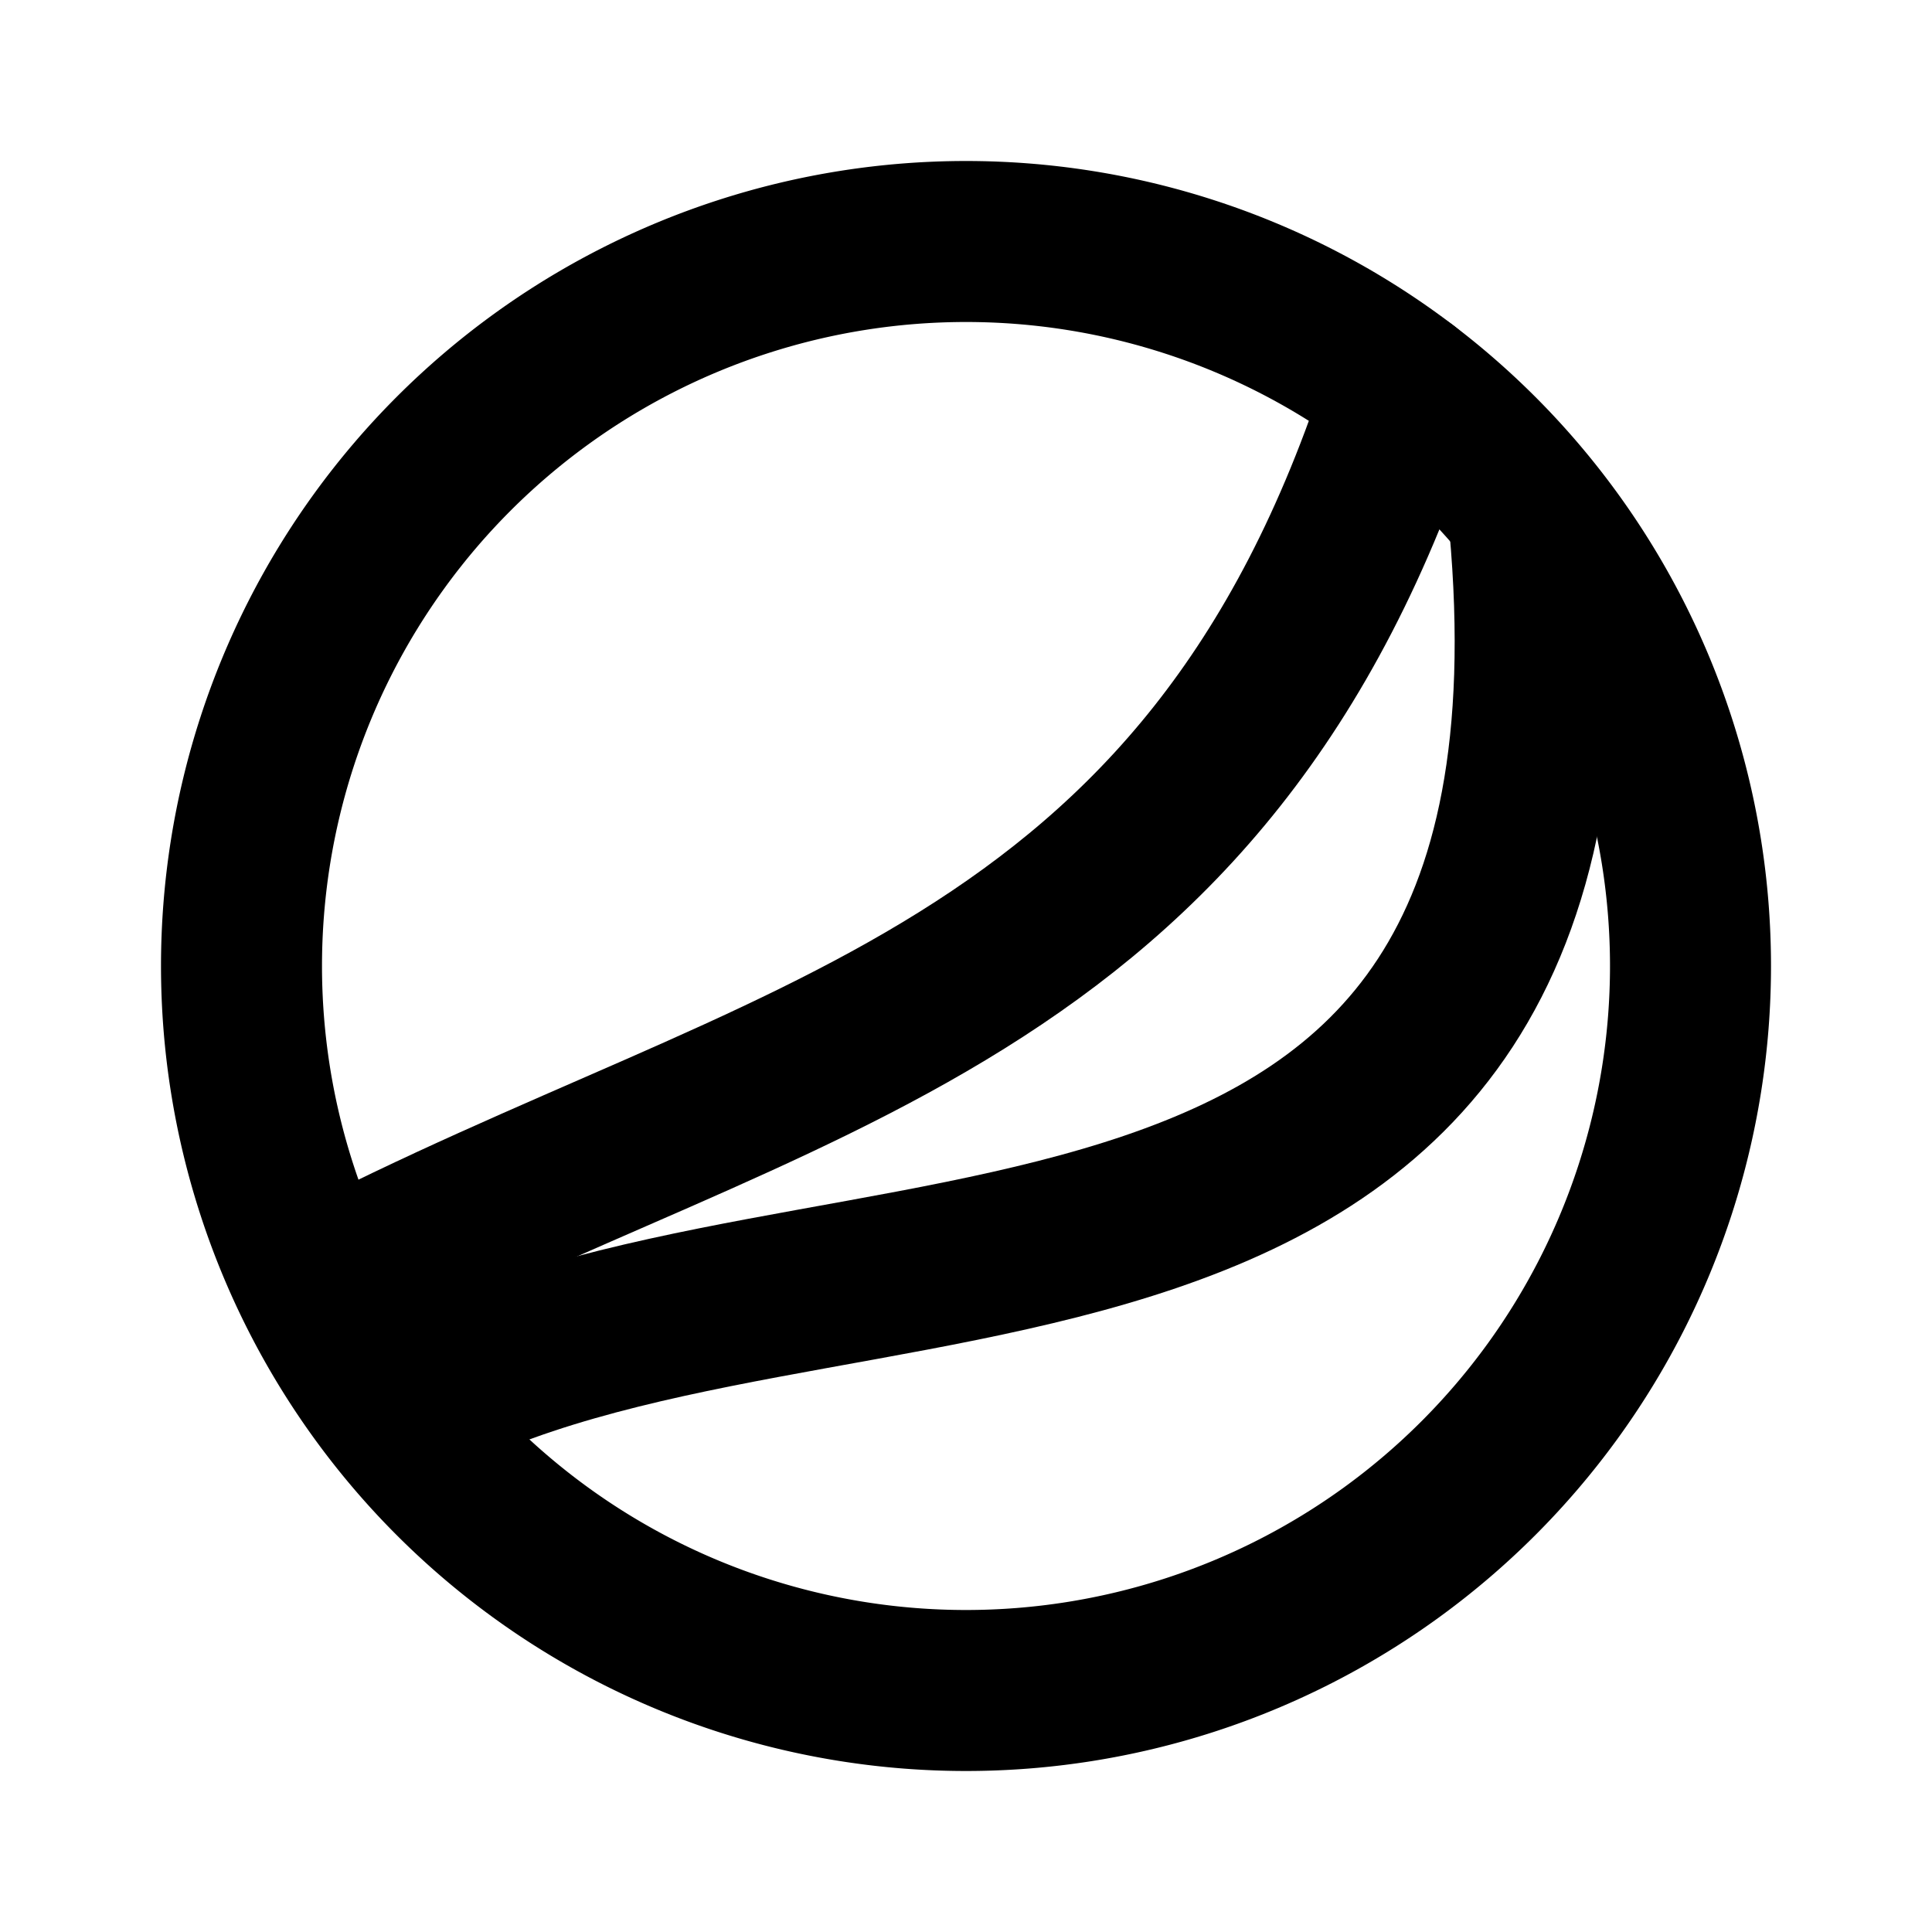 <!--
tags: [food, cola, coke, drink, bottle, carbonated]
category: Brand
version: "1.76"
unicode: "f261"
-->
<svg
  xmlns="http://www.w3.org/2000/svg"
  width="24"
  height="24"
  viewBox="0 0 24 24"
  fill="none"
  stroke="currentColor"
  stroke-width="2"
  stroke-linecap="round"
  stroke-linejoin="round"
>
  <path d="M12 12m-9 0a9 9 0 1 0 18 0a9 9 0 1 0 -18 0" />
  <path d="M4 16c5.713 -2.973 11 -3.5 13.449 -11.162" />
  <path d="M5 17.5c5.118 -2.859 15 0 14 -11" />
</svg>
